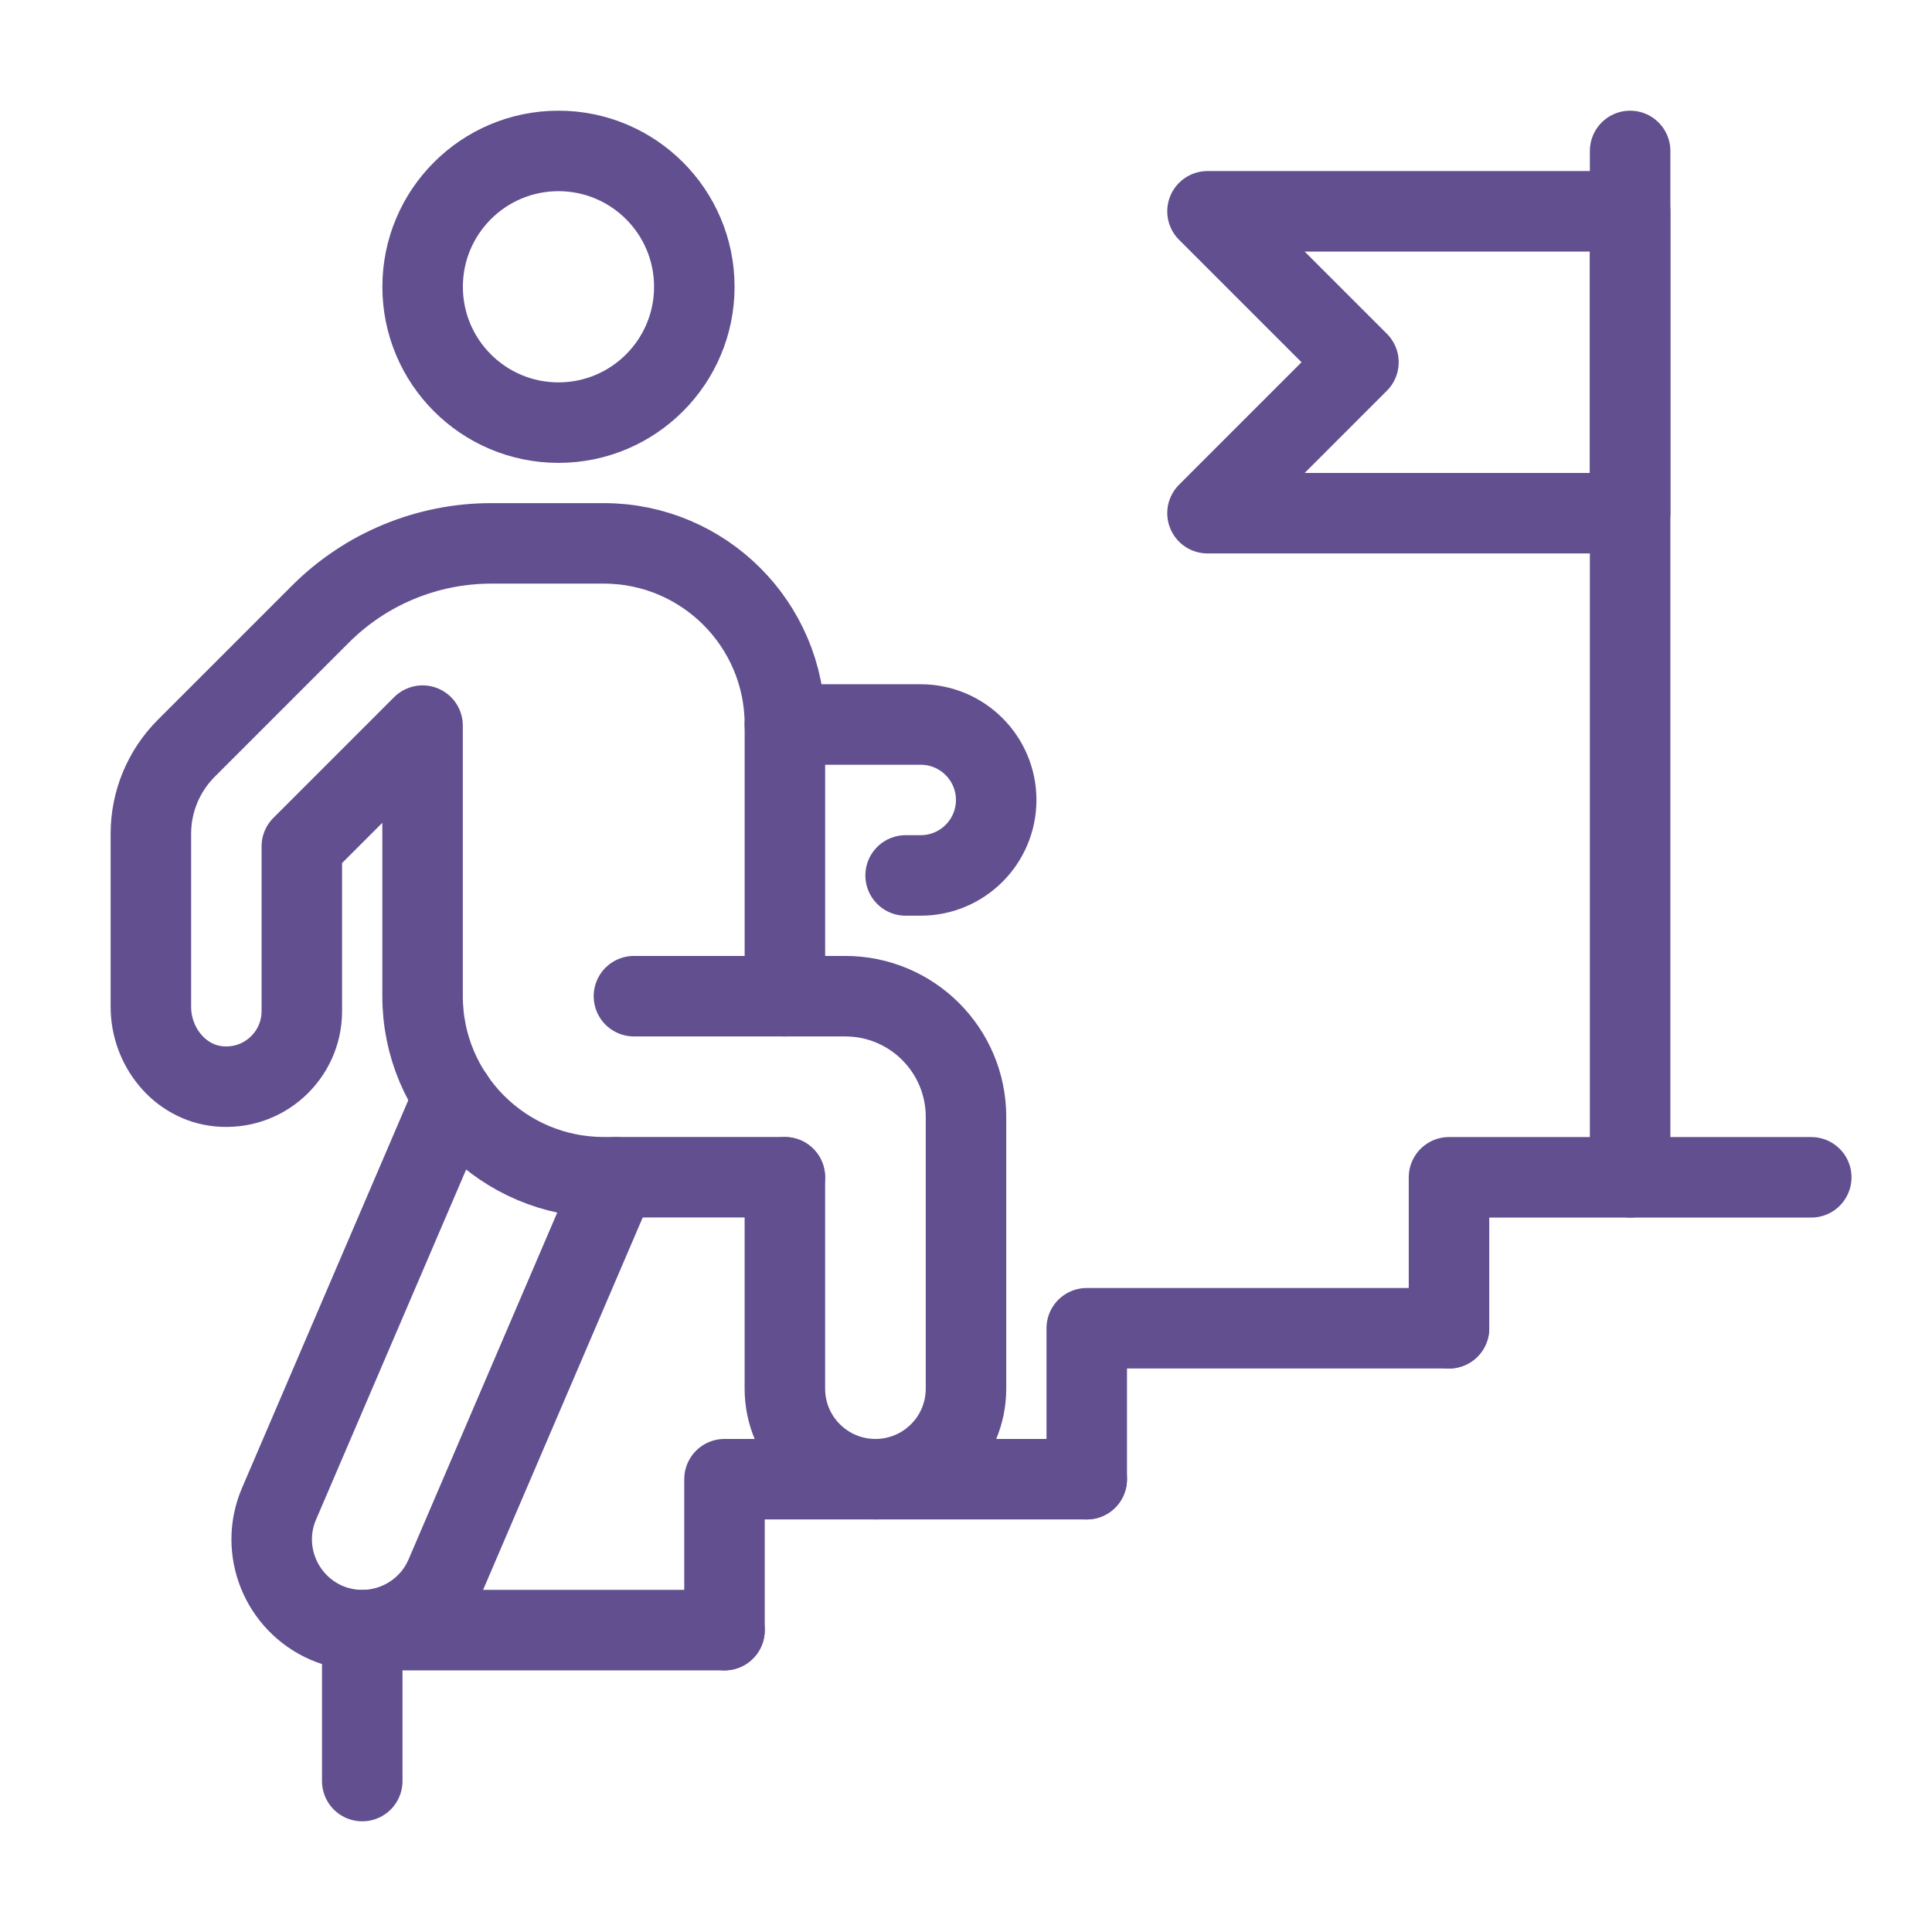 <svg width="72" height="72" viewBox="0 0 72 72" fill="none" xmlns="http://www.w3.org/2000/svg">
<g clip-path="url(#clip0_2702_1882)">
<path d="M20.812 15.75C23.608 15.75 25.875 13.483 25.875 10.688C25.875 7.892 23.608 5.625 20.812 5.625C18.017 5.625 15.75 7.892 15.75 10.688C15.75 13.483 18.017 15.75 20.812 15.75Z" stroke="#624F8F" stroke-width="3" stroke-linecap="round" stroke-linejoin="round"/>
<path d="M29.251 37.125V27C29.251 23.273 26.227 20.25 22.501 20.25H18.307C15.92 20.25 13.63 21.198 11.943 22.885L6.942 27.886C6.098 28.73 5.623 29.874 5.623 31.067V37.524C5.623 38.995 6.681 40.337 8.143 40.483C9.825 40.652 11.248 39.333 11.248 37.685V31.542L15.748 27.042V37.122C15.748 40.849 18.771 43.872 22.498 43.872H29.248" stroke="#624F8F" stroke-width="3" stroke-linecap="round" stroke-linejoin="round"/>
<path d="M29.25 27H34.312C35.865 27 37.125 28.26 37.125 29.812C37.125 31.365 35.865 32.625 34.312 32.625H33.75" stroke="#624F8F" stroke-width="3" stroke-linecap="round" stroke-linejoin="round"/>
<path d="M23.625 37.125H31.5C33.986 37.125 36 39.139 36 41.625V51.75C36 53.615 34.49 55.125 32.625 55.125C30.76 55.125 29.25 53.615 29.25 51.75V43.875" stroke="#624F8F" stroke-width="3" stroke-linecap="round" stroke-linejoin="round"/>
<path d="M22.962 43.875L16.606 58.703C16.055 59.985 14.806 60.75 13.501 60.75C13.051 60.75 12.601 60.66 12.174 60.48C10.464 59.738 9.665 57.758 10.396 56.048L16.899 40.883" stroke="#624F8F" stroke-width="3" stroke-linecap="round" stroke-linejoin="round"/>
<path d="M13.5 66.375V60.75H27" stroke="#624F8F" stroke-width="3" stroke-linecap="round" stroke-linejoin="round"/>
<path d="M27 60.75V55.125H40.5" stroke="#624F8F" stroke-width="3" stroke-linecap="round" stroke-linejoin="round"/>
<path d="M40.5 55.125V49.5H54" stroke="#624F8F" stroke-width="3" stroke-linecap="round" stroke-linejoin="round"/>
<path d="M54 49.5V43.875H67.5" stroke="#624F8F" stroke-width="3" stroke-linecap="round" stroke-linejoin="round"/>
<path d="M60.75 43.875V5.625" stroke="#624F8F" stroke-width="3" stroke-linecap="round" stroke-linejoin="round"/>
<path d="M45 7.875L50.625 13.5L45 19.125H60.75V7.875H45Z" stroke="#624F8F" stroke-width="3" stroke-linecap="round" stroke-linejoin="round"/>
</g>
<defs>
<clipPath id="clip0_2702_1882">
<rect width="72" height="72" fill="white"/>
</clipPath>
</defs>
</svg>
